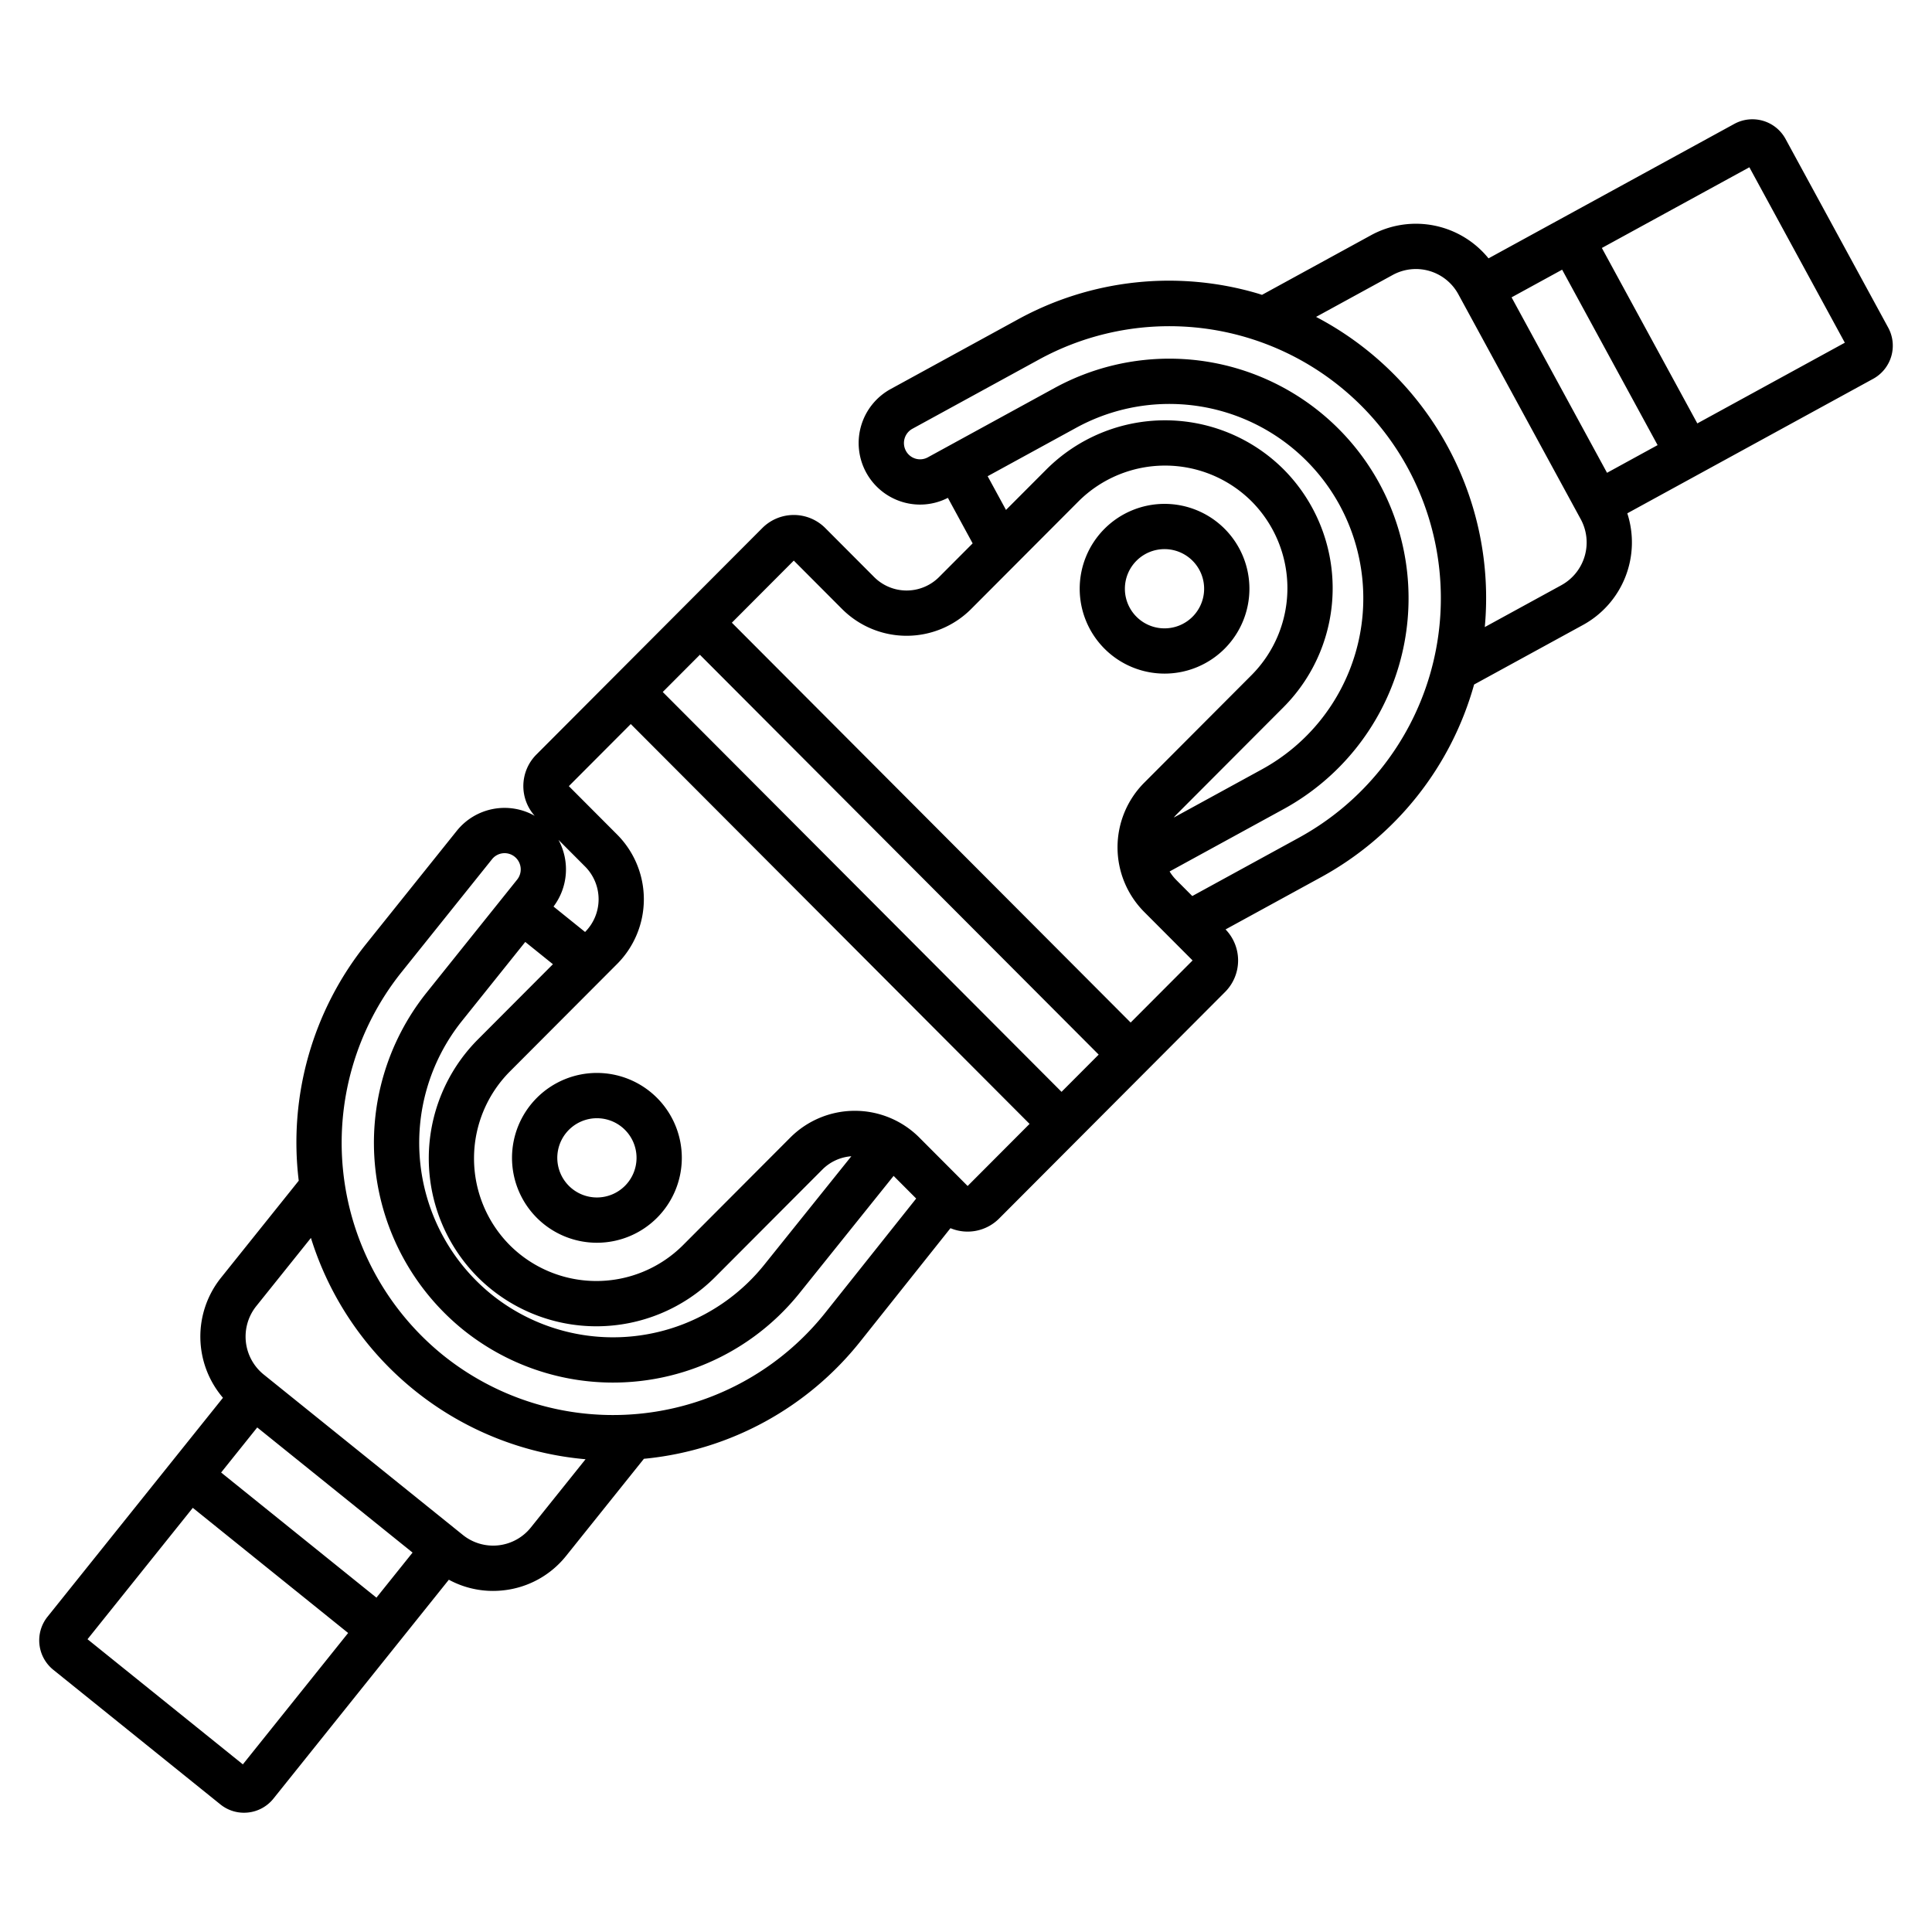 <?xml version="1.0" encoding="UTF-8"?>
<svg xmlns="http://www.w3.org/2000/svg" id="Layer_1" height="512" viewBox="0 0 512 512" width="512" data-name="Layer 1">
  <path d="m473.19 36.83a10 10 0 0 0 -13.584-3.993l-65.133 35.63a24.779 24.779 0 0 0 -31.143-6.129l-28.886 15.8c-.309-.094-.611-.2-.922-.3a83.214 83.214 0 0 0 -63.836 6.847l-33.652 18.415a16.314 16.314 0 0 0 3.216 29.957 16.142 16.142 0 0 0 11.95-1.122l6.562 12.065-8.887 8.911a12.158 12.158 0 0 1 -17.23 0l-12.937-12.972a11.783 11.783 0 0 0 -16.689 0l-59.9 60.053a11.826 11.826 0 0 0 -.419 16.208 16.229 16.229 0 0 0 -20.667 4l-24.01 29.964a84.052 84.052 0 0 0 -17.854 62.736l-20.621 25.736a24.956 24.956 0 0 0 .538 31.794l-46.5 58.032a10.017 10.017 0 0 0 1.528 14.043l44.281 35.673a9.926 9.926 0 0 0 6.255 2.214 10.2 10.2 0 0 0 1.1-.06 9.936 9.936 0 0 0 6.721-3.688l46.476-58a24.523 24.523 0 0 0 11.69 2.965 25.1 25.1 0 0 0 2.731-.149 24.65 24.65 0 0 0 16.677-9.156l20.6-25.712c.3-.029.595-.053.892-.085a83.348 83.348 0 0 0 56.4-30.942l23.946-30.085a11.8 11.8 0 0 0 12.893-2.556l59.895-60.053a11.831 11.831 0 0 0 .114-16.563l25.333-13.857a83.864 83.864 0 0 0 40.533-51.046l28.9-15.807a24.941 24.941 0 0 0 11.7-29.564l65.165-35.648a10.015 10.015 0 0 0 3.984-13.551zm-325.19 185.738 7.063 7.083a12.284 12.284 0 0 1 0 17.321l-.012.012-8.363-6.739a16.366 16.366 0 0 0 1.312-17.677zm-1.47 32.96-19.91 19.962a44.672 44.672 0 0 0 0 62.984 44.482 44.482 0 0 0 62.862 0l28.443-28.519a12.077 12.077 0 0 1 7.689-3.534l-23.074 28.747a51.363 51.363 0 0 1 -72.255 7.9 51.712 51.712 0 0 1 -7.874-72.489l16.789-20.955zm-82.171 212.047-41.166-33.163 27.9-34.818 41.167 33.164zm35.4-44.181-41.159-33.163 9.57-11.943 41.165 33.163zm40.921-18.594a12.8 12.8 0 0 1 -18.025 1.972l-52.778-42.516a12.924 12.924 0 0 1 -1.965-18.116l14.488-18.075a83.889 83.889 0 0 0 72.777 58.649zm77.881-56.723a71.905 71.905 0 0 1 -101.155 11.055 72.386 72.386 0 0 1 -11.023-101.468l24.01-29.963a4.26 4.26 0 0 1 6-.66 4.327 4.327 0 0 1 .657 6.065l-24.012 29.965a63.732 63.732 0 0 0 9.712 89.338 63.362 63.362 0 0 0 89.142-9.735l24.923-31.049 5.982 6zm37.873-33.777-12.786-12.82a24.158 24.158 0 0 0 -34.222 0l-28.444 28.52a32.482 32.482 0 0 1 -45.869 0 32.652 32.652 0 0 1 0-46.036l28.444-28.518a24.3 24.3 0 0 0 0-34.269l-12.807-12.842 16.411-16.455 105.685 105.964zm24.885-24.952-105.684-105.964 9.843-9.869 105.684 105.965zm18.317-18.365-105.685-105.964 16.412-16.456 12.785 12.819a24.158 24.158 0 0 0 34.223 0l28.444-28.519a32.485 32.485 0 0 1 45.869 0 32.652 32.652 0 0 1 0 46.036l-28.444 28.518a24.267 24.267 0 0 0 0 34.269l12.807 12.842zm-37.897-144.783 23.553-12.884a51.387 51.387 0 0 1 69.73 20.562 51.687 51.687 0 0 1 -20.507 69.956l-23.458 12.832c.221-.261.435-.527.679-.771l28.444-28.519a44.671 44.671 0 0 0 0-62.983 44.482 44.482 0 0 0 -62.862 0l-10.718 10.742zm82.621 95.728-28.391 15.531-4.233-4.244a12.248 12.248 0 0 1 -1.778-2.269l30.316-16.585a63.706 63.706 0 0 0 25.29-86.218 63.388 63.388 0 0 0 -86.032-25.354l-33.652 18.411a4.265 4.265 0 0 1 -5.8-1.715 4.322 4.322 0 0 1 1.71-5.852l33.653-18.409a71.938 71.938 0 0 1 97.626 28.776 72.351 72.351 0 0 1 -28.709 97.925zm69.431-66.853-20.305 11.105a84.086 84.086 0 0 0 -44.714-82.2l20.318-11.114a12.8 12.8 0 0 1 17.395 5.134l32.426 59.591a12.915 12.915 0 0 1 -5.12 17.481zm12.09-29.779-25.297-46.496 13.4-7.331 25.3 46.491zm23.93-13.09-25.3-46.491 39.092-21.386 25.3 46.491z"></path>
  <path d="m324.518 171.932a22.5 22.5 0 0 0 0-31.82 22.49 22.49 0 1 0 0 31.82zm-26.41-15.91a10.5 10.5 0 0 1 17.924-7.424 10.5 10.5 0 1 1 -17.925 7.424z"></path>
  <path d="m142.279 290.931a22.5 22.5 0 0 0 0 31.82 22.5 22.5 0 1 0 0-31.821zm26.41 15.91a10.5 10.5 0 0 1 -17.924 7.425 10.5 10.5 0 1 1 17.925-7.424z"></path>
</svg>
